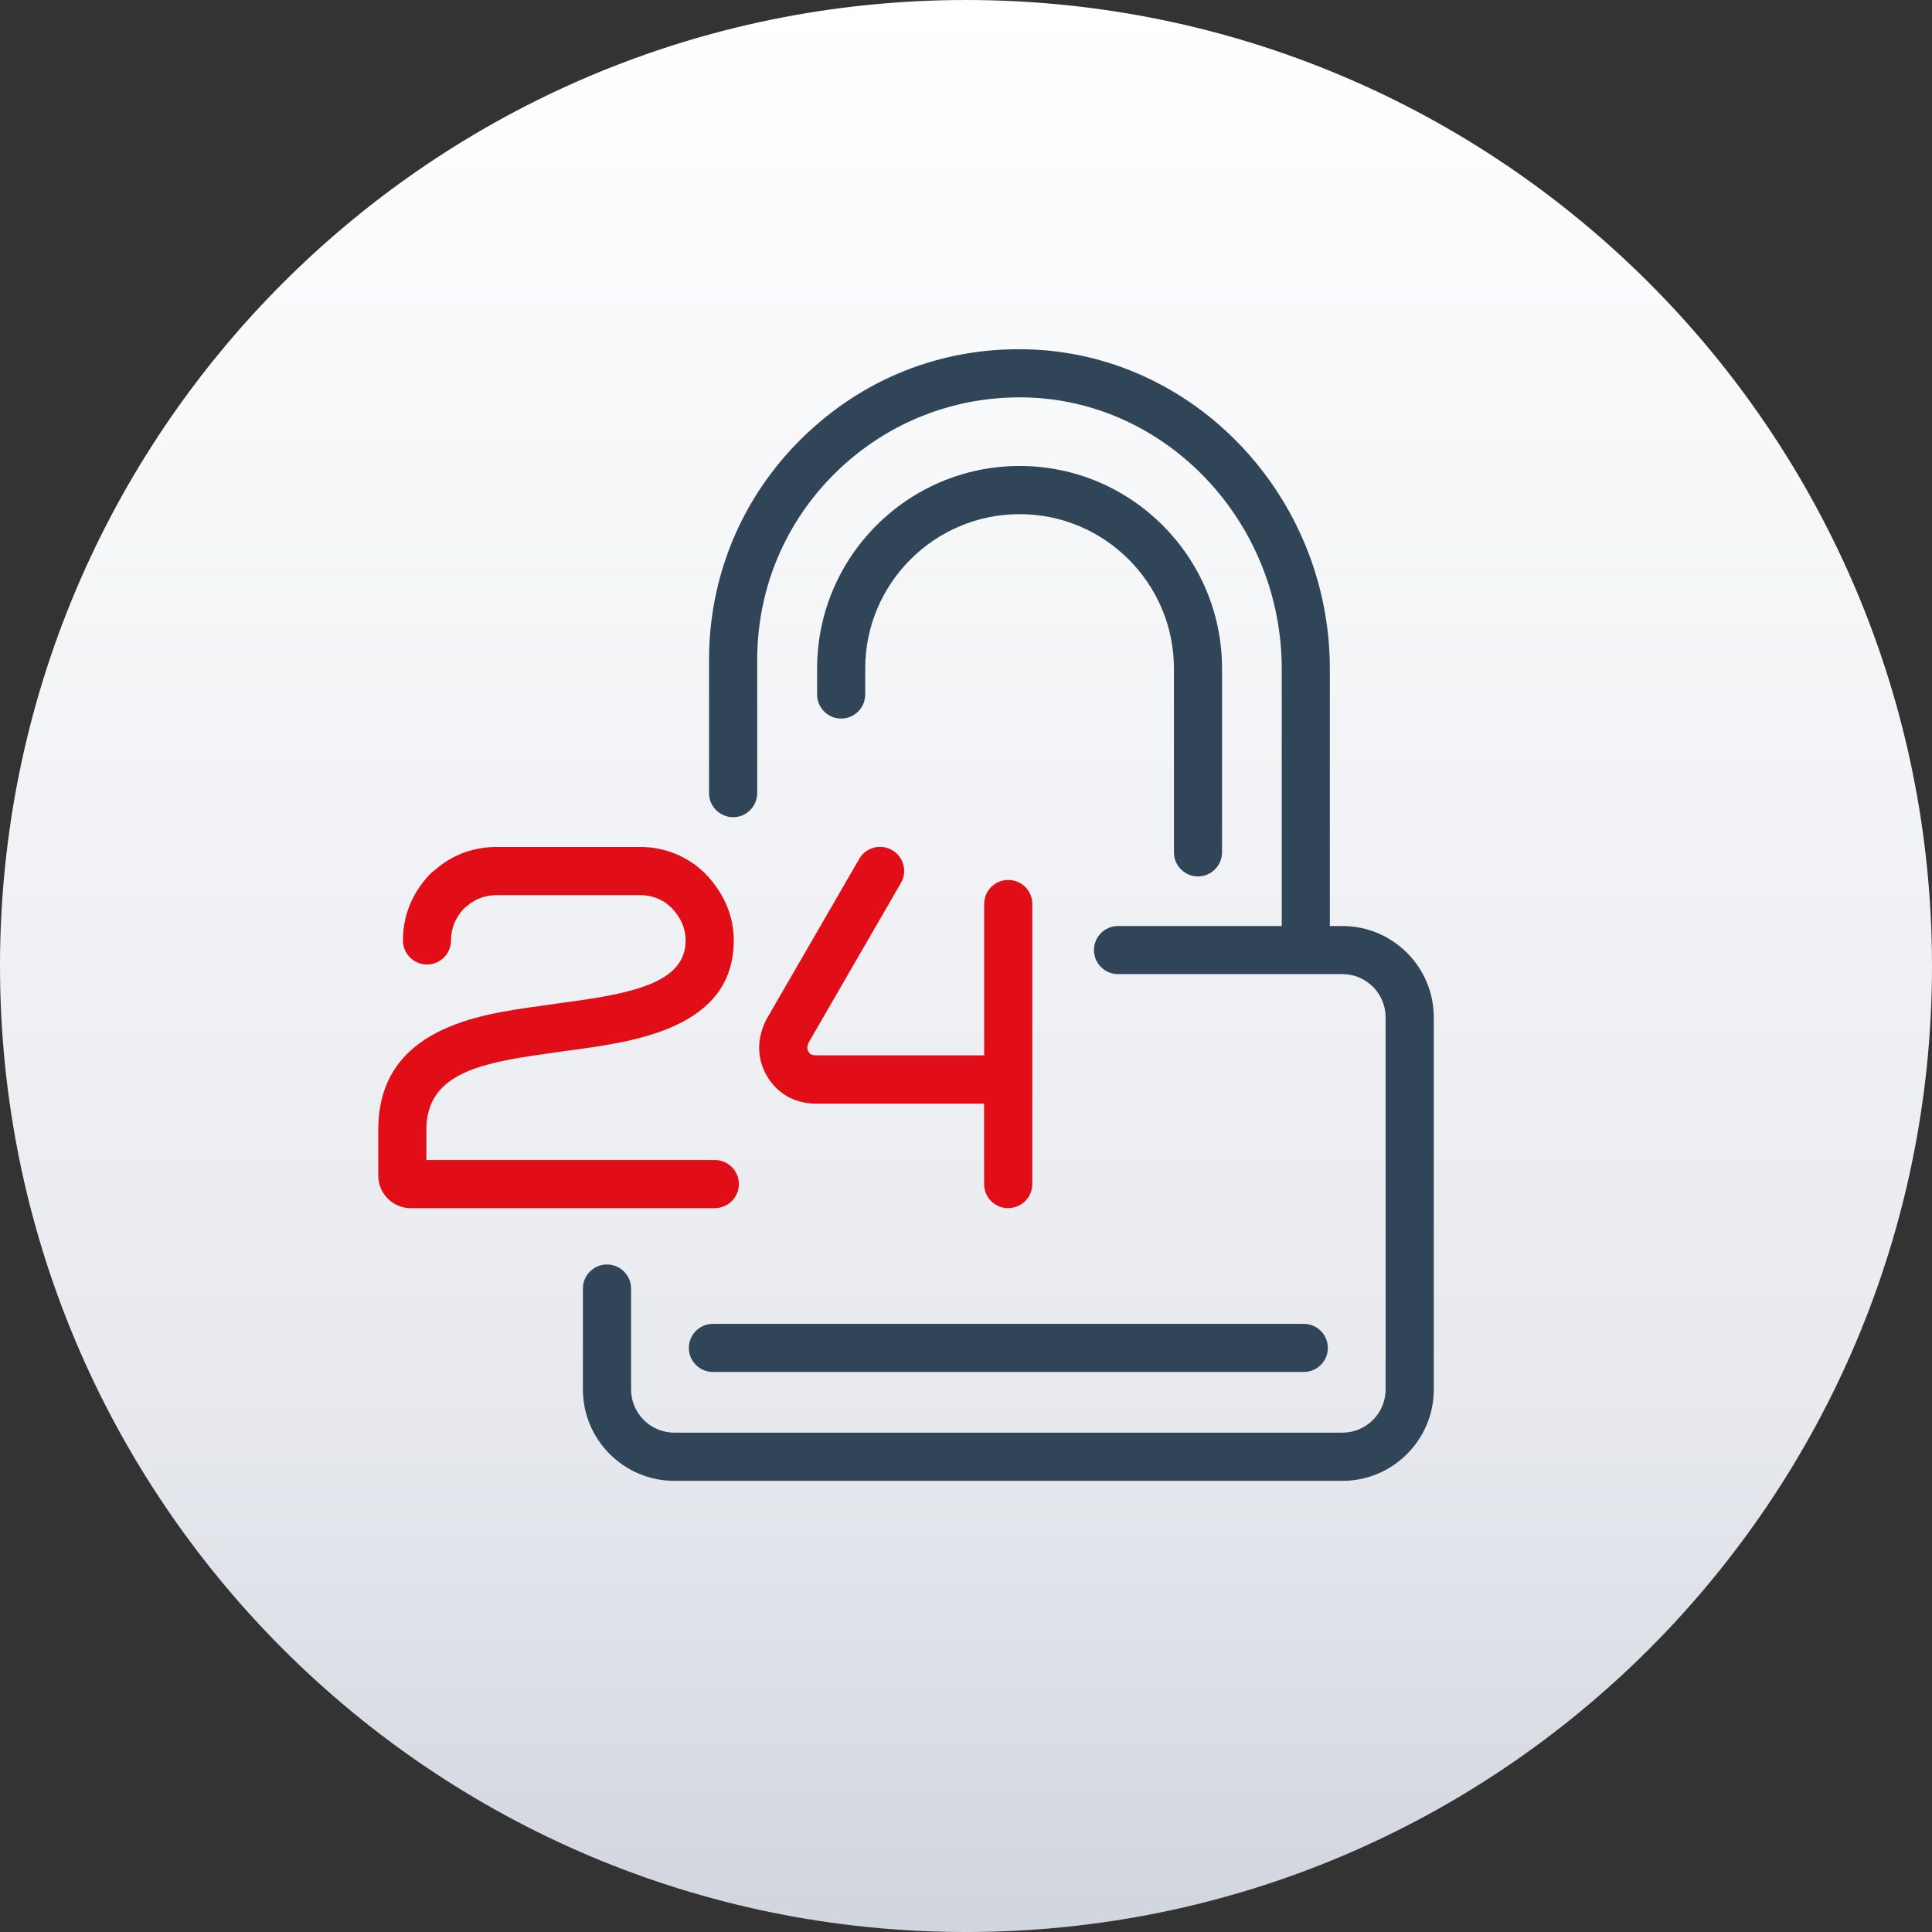 <?xml version="1.0" encoding="UTF-8"?> <!-- Creator: CorelDRAW 2018 (64-Bit) --> <svg xmlns="http://www.w3.org/2000/svg" xmlns:xlink="http://www.w3.org/1999/xlink" xml:space="preserve" width="22.216mm" height="22.217mm" style="shape-rendering:geometricPrecision; text-rendering:geometricPrecision; image-rendering:optimizeQuality; fill-rule:evenodd; clip-rule:evenodd" viewBox="0 0 289.95 289.96"><rect x="0" y="0" width="289.95" height="289.96" fill="#333333" stroke="none"/> <defs> <style type="text/css"> <![CDATA[ .fil1 {fill:#314559;fill-rule:nonzero} .fil2 {fill:#E20E17;fill-rule:nonzero} .fil0 {fill:url(#id0)} ]]> </style> <linearGradient id="id0" gradientUnits="userSpaceOnUse" x1="144.98" y1="-0" x2="144.98" y2="289.96"> <stop offset="0" style="stop-opacity:1; stop-color:white"></stop> <stop offset="0.722" style="stop-opacity:1; stop-color:#E8EAEF"></stop> <stop offset="1" style="stop-opacity:1; stop-color:#D1D5DE"></stop> </linearGradient> </defs> <g id="Слой_x0020_1">  <path class="fil0" d="M-0 144.97c0,80.07 64.91,144.98 144.98,144.98 80.07,0 144.97,-64.91 144.97,-144.98l0 0c0,-80.07 -64.91,-144.97 -144.97,-144.97l0 0c-80.07,0 -144.98,64.91 -144.98,144.97z"></path> <path class="fil1" d="M195.97 144.94c-2,0 -3.61,-1.62 -3.61,-3.61l0 -40.94c0,-22.09 -17.33,-40.37 -38.63,-40.75 -10.6,-0.19 -20.71,3.82 -28.31,11.28 -7.6,7.46 -11.78,17.44 -11.78,28.1l0 20.01c0,1.99 -1.62,3.61 -3.61,3.61 -2,0 -3.62,-1.62 -3.62,-3.61l0 -20.01c0,-12.61 4.95,-24.42 13.94,-33.25 8.99,-8.84 20.75,-13.61 33.5,-13.35 25.21,0.45 45.73,21.98 45.73,47.98l0 40.94c0,1.99 -1.62,3.61 -3.62,3.61z"></path> <path class="fil1" d="M179.79 131.53c-2,0 -3.61,-1.62 -3.61,-3.62l0 -27.59c0,-12.77 -10.39,-23.16 -23.16,-23.16 -12.77,0 -23.17,10.39 -23.17,23.16l0 3.9c0,2 -1.61,3.62 -3.61,3.62 -2,0 -3.61,-1.62 -3.61,-3.62l0 -3.9c0,-16.76 13.63,-30.39 30.39,-30.39 16.75,0 30.38,13.63 30.38,30.39l0 27.59c0,1.99 -1.61,3.62 -3.61,3.62z"></path> <path class="fil1" d="M201.46 222.24l-100.26 0c-7.56,0 -13.72,-6.15 -13.72,-13.72l0 -15.14c0,-1.99 1.62,-3.61 3.61,-3.61 2,0 3.62,1.62 3.62,3.61l0 15.14c0,3.58 2.91,6.49 6.49,6.49l100.26 0c3.57,0 6.49,-2.91 6.49,-6.49l0 -55.84c0,-3.58 -2.91,-6.49 -6.49,-6.49l-33.67 0c-2,0 -3.61,-1.62 -3.61,-3.61 0,-1.99 1.62,-3.61 3.61,-3.61l33.67 0c7.56,0 13.72,6.15 13.72,13.71l0 55.84c0,7.57 -6.15,13.72 -13.72,13.72z"></path> <path class="fil2" d="M107.29 181.32l-45.64 0c-2.69,0 -4.88,-2.19 -4.88,-4.88l0 -6.89c0,-15.23 15.08,-17.31 24.09,-18.55 0.95,-0.13 1.86,-0.26 2.71,-0.39l0.75 -0.1c10.53,-1.4 18.58,-2.97 18.58,-9.38 0,-1.77 -0.71,-3.42 -2.12,-4.89l-0.67 -0.58c-1.04,-0.81 -2.49,-1.32 -4.01,-1.32l-21.6 0c-1.54,0 -3.04,0.52 -4.12,1.4l-0.81 0.66c-1.24,1.37 -1.88,2.96 -1.88,4.73 0,2 -1.61,3.62 -3.61,3.62 -1.99,0 -3.61,-1.62 -3.61,-3.62 0,-3.71 1.39,-7.13 4.02,-9.89 0.11,-0.11 0.22,-0.22 0.34,-0.32l0.97 -0.78c2.34,-1.94 5.45,-3.03 8.69,-3.03l21.6 0c3.17,0 6.16,1.04 8.66,3.01l1.05 0.93c2.9,3.02 4.32,6.44 4.32,10.08 0,13.25 -14.96,15.23 -24.85,16.54l-0.67 0.09c-0.81,0.13 -1.76,0.26 -2.76,0.4 -10.11,1.4 -17.85,3.12 -17.85,11.39l0 4.54 43.29 0c2,0 3.61,1.62 3.61,3.61 0,2 -1.62,3.61 -3.61,3.61z"></path> <path class="fil2" d="M151.31 181.32c-2,0 -3.62,-1.62 -3.62,-3.61l0 -12.08 -25.3 0c-1.37,0 -2.73,-0.32 -3.91,-0.91 -0.07,-0.04 -0.32,-0.17 -0.39,-0.21 -2.53,-1.49 -4.16,-4.33 -4.16,-7.26 0,-1.68 0.53,-3.06 0.93,-3.95 0.05,-0.11 0.1,-0.23 0.17,-0.33l13.92 -24.07c1,-1.73 3.2,-2.32 4.94,-1.32 1.73,1 2.32,3.21 1.32,4.93l-13.82 23.9c-0.16,0.37 -0.23,0.64 -0.23,0.83 0,0.34 0.22,0.81 0.6,1.03 0.15,0.06 0.39,0.11 0.64,0.11l25.3 0 0 -22.71c0,-2 1.62,-3.61 3.62,-3.61 2,0 3.61,1.62 3.61,3.61l0 42.02c0,1.99 -1.62,3.61 -3.61,3.61z"></path> <path class="fil1" d="M195.67 205.9l-88.68 0c-1.99,0 -3.61,-1.62 -3.61,-3.61 0,-1.99 1.62,-3.61 3.61,-3.61l88.68 0c2,0 3.61,1.62 3.61,3.61 0,2 -1.61,3.61 -3.61,3.61z"></path> </g> </svg> 